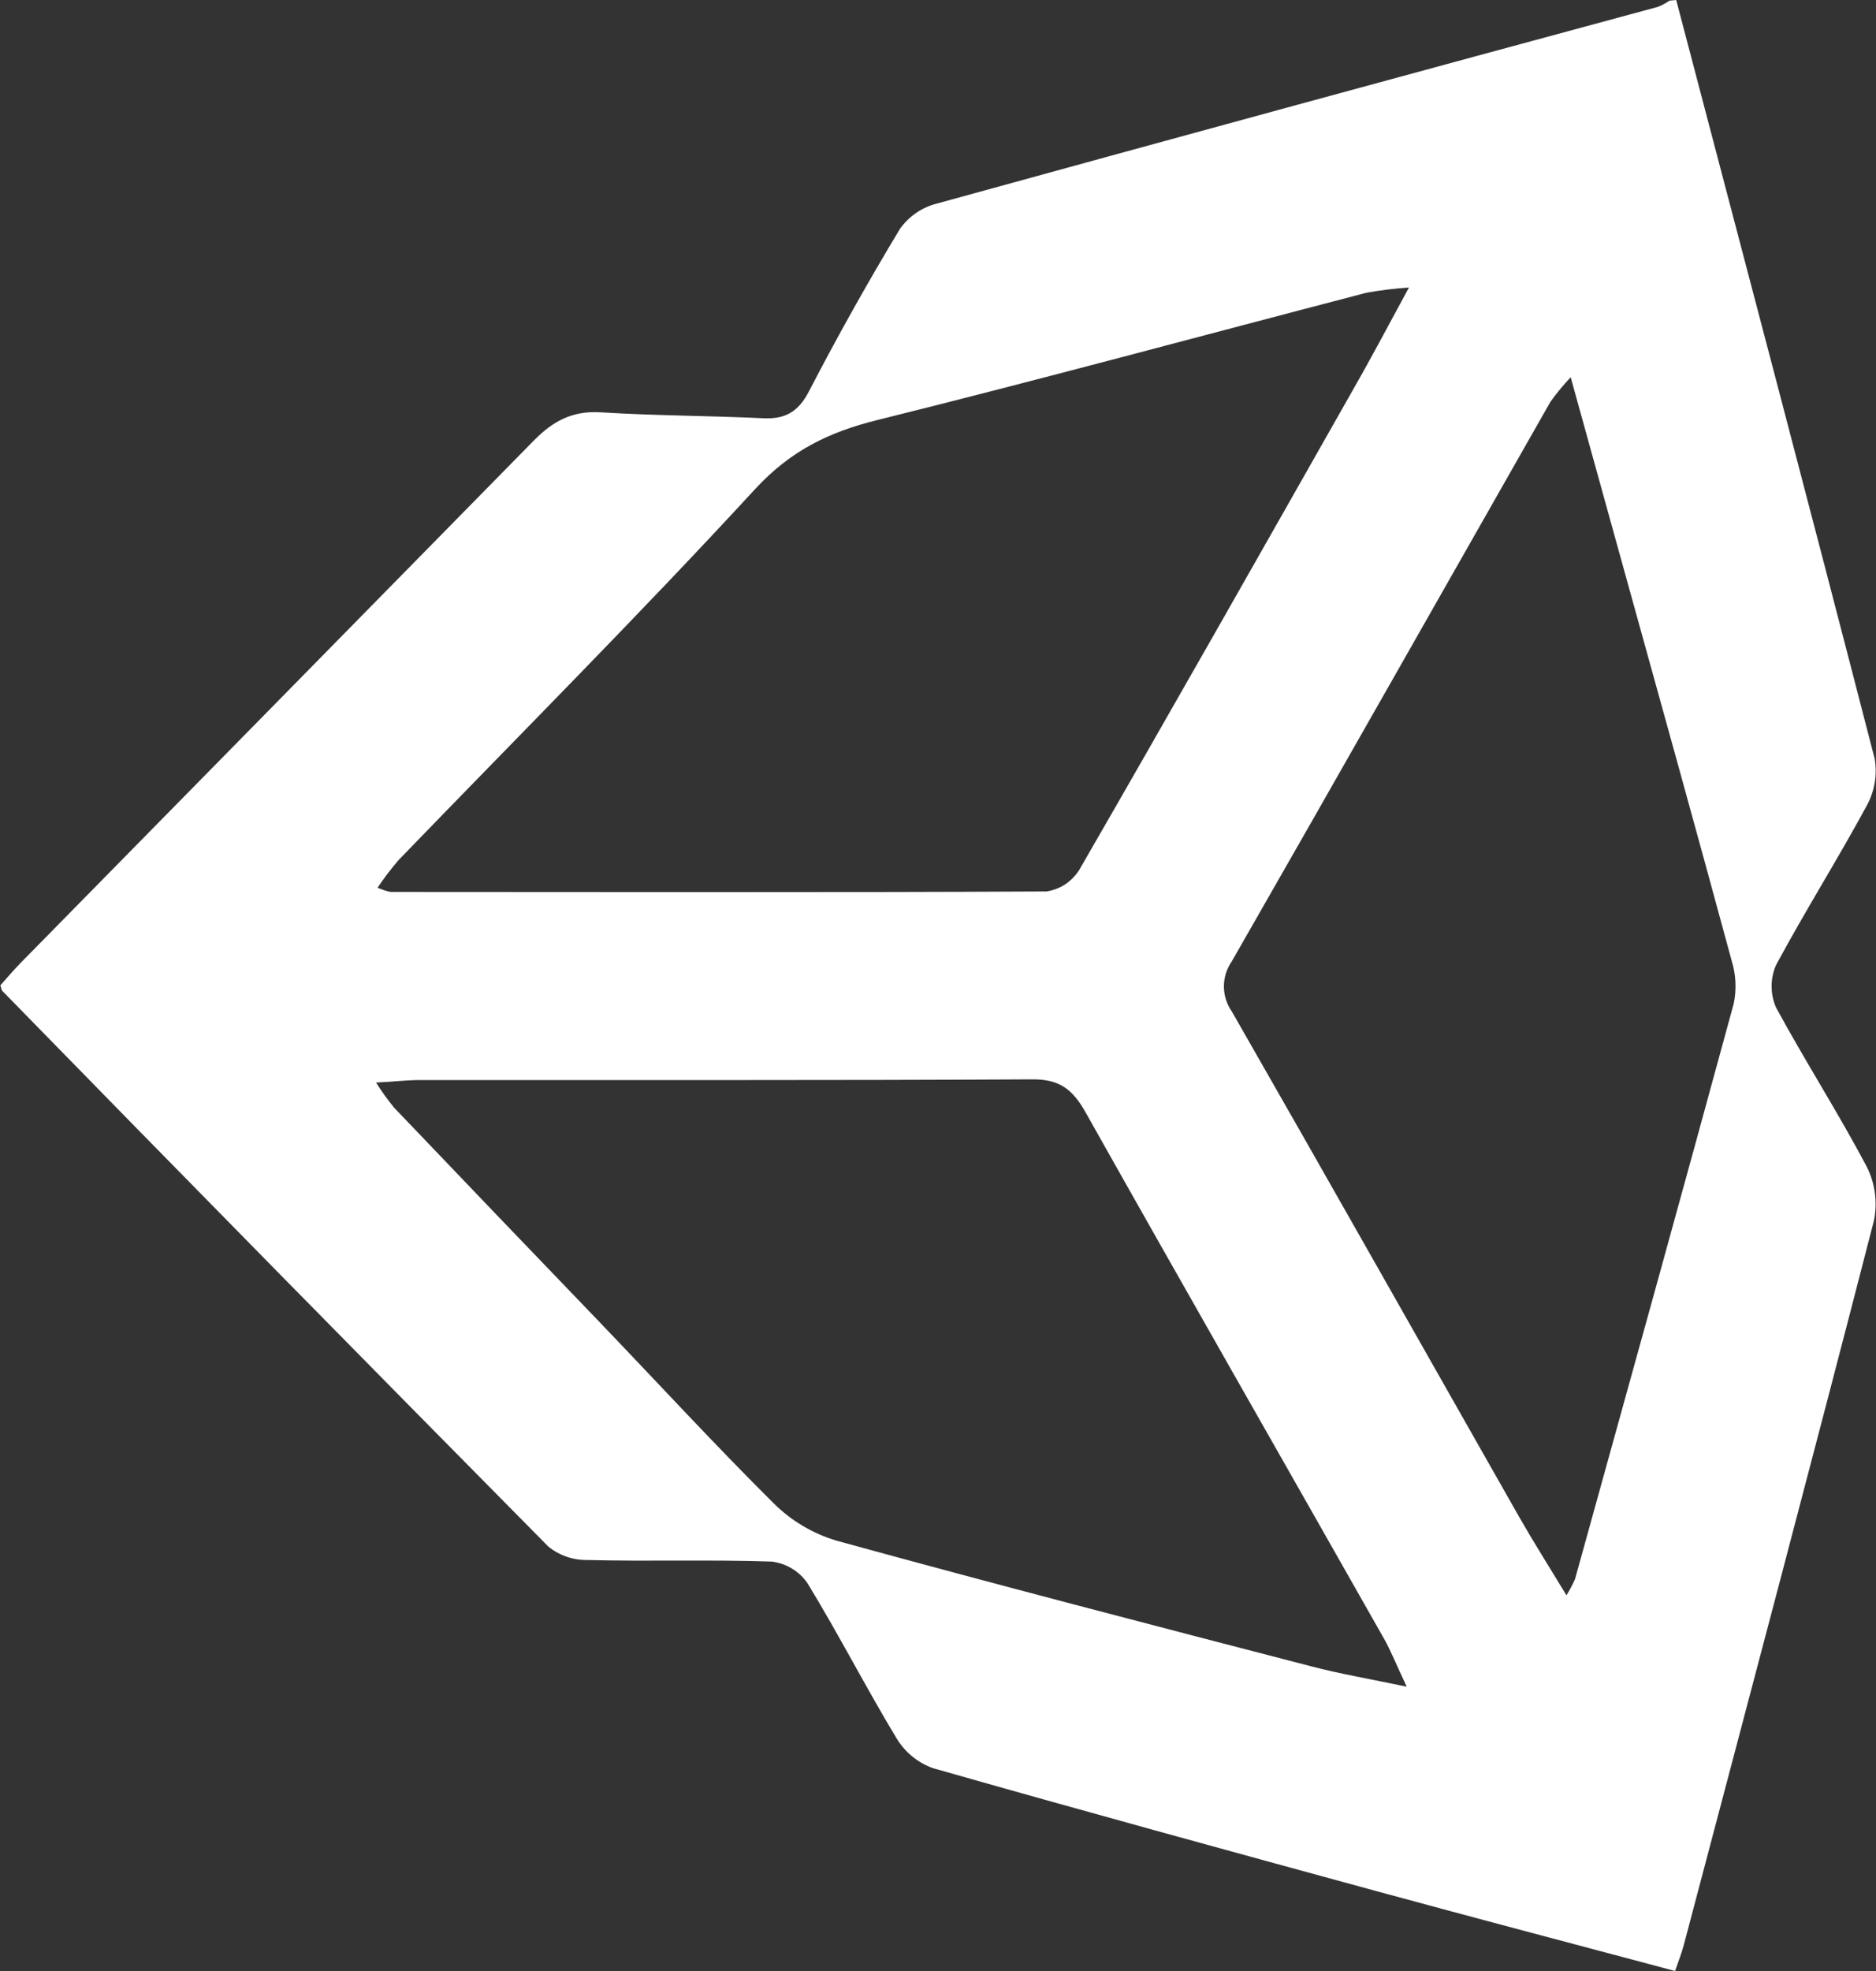 <svg width="20" height="21" viewBox="0 0 20 21" fill="none" xmlns="http://www.w3.org/2000/svg">
<rect x="0" y="0" width="20" height="21" fill="#333333" stroke="none"/>
<g clip-path="url(#clip0)">
<path d="M17.87 0C18.578 2.694 19.29 5.387 19.986 8.085C20.015 8.258 19.984 8.436 19.899 8.588C19.589 9.16 19.242 9.71 18.934 10.283C18.903 10.354 18.887 10.431 18.887 10.508C18.887 10.586 18.903 10.663 18.934 10.734C19.245 11.307 19.596 11.854 19.9 12.428C19.991 12.607 20.018 12.812 19.977 13.009C19.314 15.582 18.631 18.149 17.952 20.719C17.93 20.805 17.896 20.889 17.858 21C16.786 20.714 15.723 20.435 14.663 20.146C13.09 19.717 11.516 19.286 9.947 18.839C9.786 18.782 9.65 18.671 9.56 18.524C9.231 17.979 8.939 17.409 8.609 16.869C8.565 16.805 8.509 16.752 8.444 16.713C8.378 16.673 8.306 16.648 8.23 16.638C7.574 16.615 6.916 16.638 6.258 16.621C6.109 16.623 5.963 16.573 5.846 16.478C3.9 14.511 1.959 12.538 0.025 10.558C0.016 10.55 0.016 10.534 0.004 10.498C0.072 10.423 0.144 10.336 0.224 10.255C2.047 8.402 3.868 6.549 5.69 4.695C5.897 4.484 6.104 4.375 6.402 4.393C6.979 4.429 7.558 4.429 8.136 4.456C8.368 4.468 8.51 4.39 8.624 4.17C8.929 3.582 9.253 3.004 9.596 2.436C9.691 2.304 9.828 2.21 9.984 2.17C12.544 1.465 15.107 0.767 17.672 0.074C17.717 0.057 17.759 0.034 17.799 0.007L17.87 0ZM16.7 16.997C16.734 16.942 16.764 16.885 16.791 16.826C17.358 14.782 17.926 12.739 18.483 10.694C18.515 10.541 18.507 10.383 18.461 10.235C18.09 8.865 17.709 7.498 17.33 6.131C17.142 5.45 16.953 4.77 16.745 4.019C16.668 4.101 16.595 4.189 16.529 4.281C15.397 6.268 14.27 8.259 13.132 10.243C13.078 10.321 13.048 10.414 13.048 10.51C13.048 10.605 13.078 10.699 13.132 10.776C14.16 12.569 15.176 14.369 16.198 16.166C16.347 16.427 16.509 16.682 16.7 16.997ZM4.009 11.534C4.067 11.627 4.132 11.716 4.201 11.801C4.928 12.562 5.656 13.322 6.385 14.079C7.006 14.726 7.613 15.386 8.247 16.016C8.435 16.203 8.666 16.34 8.918 16.415C10.603 16.878 12.293 17.317 13.983 17.755C14.285 17.834 14.594 17.886 14.997 17.971C14.883 17.73 14.828 17.587 14.753 17.456C13.694 15.588 12.627 13.724 11.573 11.851C11.435 11.605 11.294 11.498 11.007 11.5C8.815 11.512 6.623 11.506 4.431 11.508C4.319 11.51 4.192 11.525 4.009 11.534ZM15.021 3.063C14.869 3.074 14.718 3.092 14.568 3.119C12.829 3.572 11.094 4.043 9.351 4.476C8.838 4.603 8.43 4.801 8.054 5.207C6.814 6.553 5.52 7.848 4.248 9.165C4.168 9.258 4.094 9.356 4.025 9.458C4.069 9.478 4.115 9.492 4.161 9.503C6.492 9.503 8.824 9.51 11.155 9.498C11.226 9.488 11.294 9.462 11.355 9.423C11.415 9.383 11.466 9.331 11.505 9.27C12.474 7.592 13.429 5.907 14.385 4.222C14.585 3.875 14.772 3.523 15.021 3.063Z" fill="white"/>
</g>
<defs>
<clipPath id="clip0">
<rect width="20" height="21" fill="white"/>
</clipPath>
</defs>
</svg>
